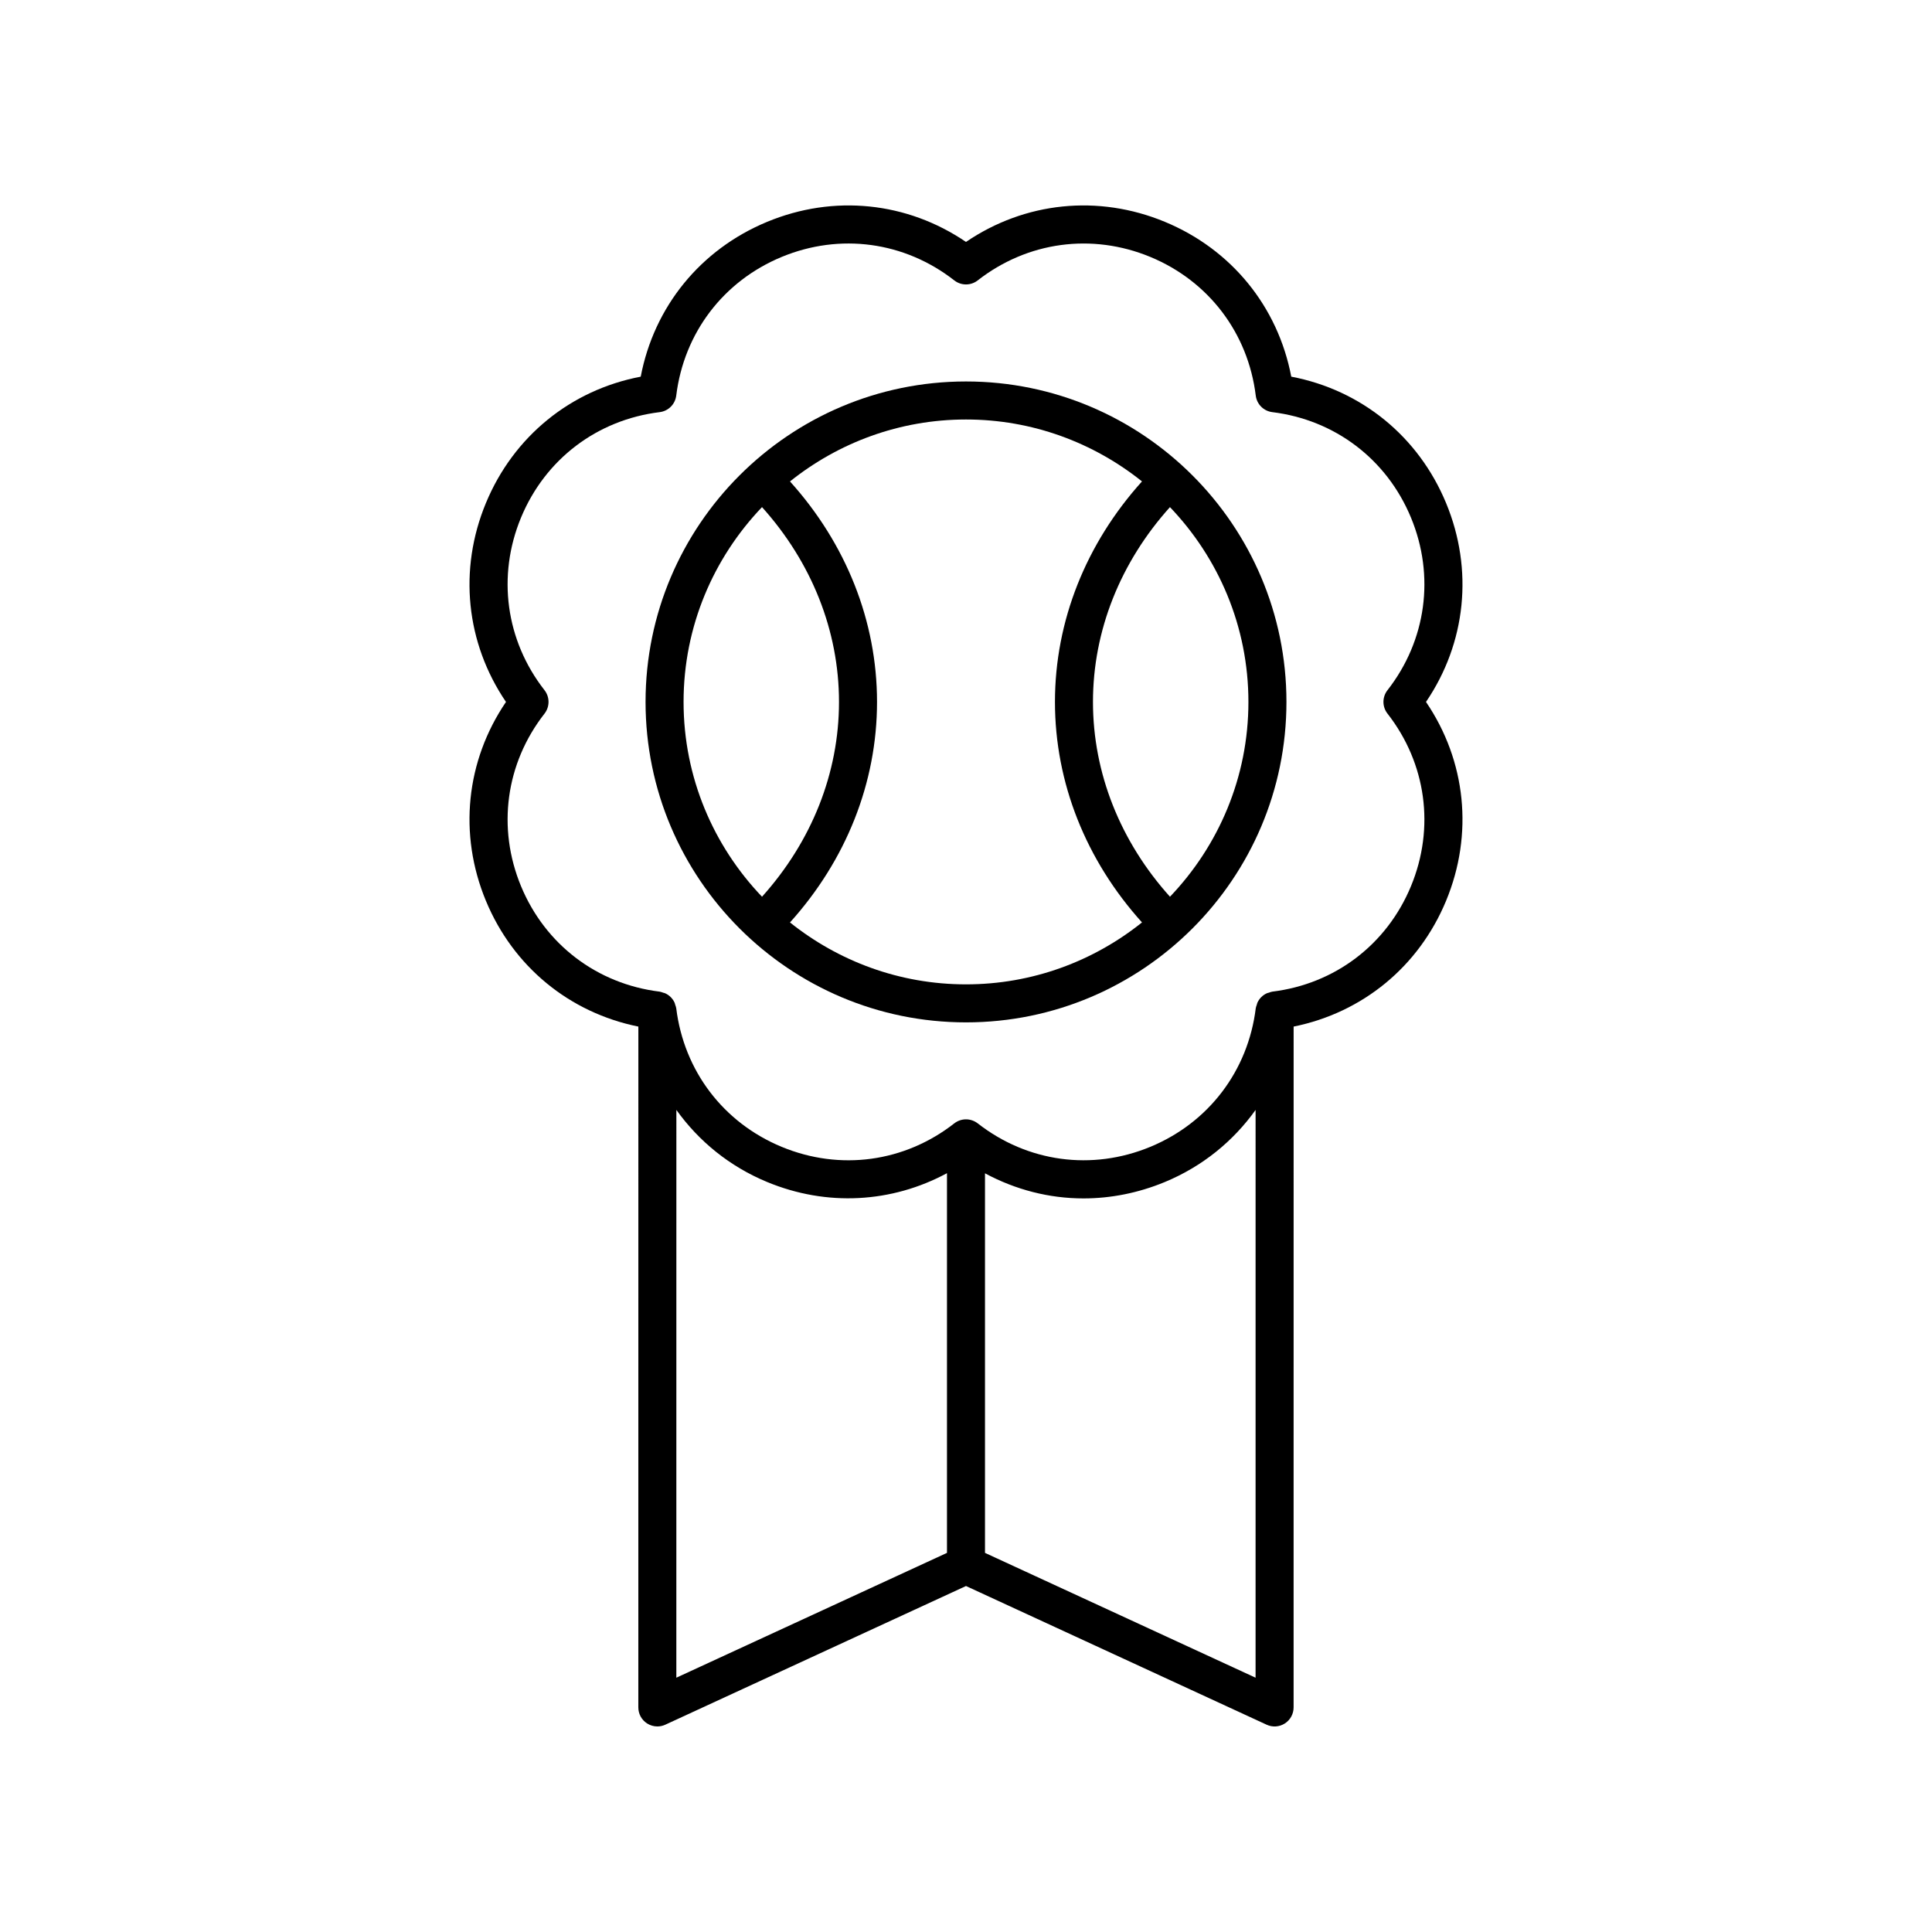 <?xml version="1.0" encoding="UTF-8"?>
<!-- Uploaded to: SVG Find, www.svgrepo.com, Generator: SVG Find Mixer Tools -->
<svg fill="#000000" width="800px" height="800px" version="1.1" viewBox="144 144 512 512" xmlns="http://www.w3.org/2000/svg">
 <g>
  <path d="m272.77 382.72c7.234 17.461 22.148 29.645 40.402 33.336l-0.008 180.43c0 1.719 0.875 3.316 2.32 4.242 0.824 0.527 1.77 0.797 2.715 0.797 0.719 0 1.438-0.152 2.109-0.461l79.691-36.754 79.672 36.754c1.559 0.723 3.379 0.598 4.828-0.332 1.445-0.926 2.32-2.527 2.32-4.246l0.008-180.43c18.25-3.691 33.168-15.875 40.402-33.336 7.32-17.664 5.289-37.094-5.324-52.703 10.613-15.609 12.645-35.031 5.324-52.699-7.316-17.664-22.488-29.969-41.031-33.5-3.531-18.543-15.836-33.715-33.5-41.031-17.656-7.316-37.086-5.285-52.699 5.328-15.613-10.617-35.039-12.648-52.699-5.324-17.664 7.316-29.969 22.488-33.5 41.031-18.543 3.531-33.715 15.836-41.031 33.5-7.32 17.664-5.289 37.09 5.324 52.699-10.613 15.605-12.645 35.031-5.324 52.699zm122.19 172.81-71.723 33.078 0.008-150.47c5.938 8.305 14.102 14.984 24.055 19.105 15.812 6.555 33.023 5.555 47.66-2.336zm81.781 33.078-71.707-33.078v-100.59c8.133 4.379 17.047 6.652 26.09 6.652 7.234 0 14.543-1.434 21.57-4.344 9.949-4.121 18.113-10.797 24.051-19.102zm-188.44-261.7c-10.297-13.184-12.625-30.281-6.223-45.742 6.402-15.457 20.141-25.902 36.746-27.945 2.297-0.281 4.102-2.09 4.387-4.387 2.043-16.605 12.488-30.34 27.945-36.746 15.469-6.398 32.562-4.074 45.742 6.223 1.824 1.422 4.379 1.422 6.203 0 13.184-10.293 30.281-12.617 45.742-6.223 15.457 6.402 25.902 20.141 27.945 36.746 0.281 2.297 2.09 4.102 4.387 4.387 16.605 2.043 30.34 12.488 36.746 27.945 6.402 15.457 4.078 32.559-6.223 45.742-1.426 1.824-1.426 4.383 0 6.203 10.297 13.188 12.625 30.289 6.223 45.742-6.402 15.457-20.141 25.902-36.746 27.941-0.32 0.039-0.605 0.172-0.902 0.27-0.188 0.059-0.379 0.086-0.555 0.164-1.105 0.504-1.988 1.383-2.492 2.492-0.082 0.176-0.105 0.371-0.164 0.555-0.098 0.301-0.23 0.582-0.27 0.902-2.043 16.605-12.488 30.34-27.945 36.746-15.457 6.402-32.555 4.078-45.742-6.223-0.918-0.703-2.012-1.062-3.106-1.062s-2.188 0.355-3.102 1.066c-13.184 10.301-30.277 12.629-45.742 6.223-15.457-6.402-25.902-20.141-27.945-36.746-0.039-0.32-0.172-0.605-0.27-0.902-0.059-0.188-0.086-0.379-0.164-0.555-0.504-1.105-1.383-1.988-2.492-2.492-0.176-0.082-0.371-0.105-0.555-0.164-0.301-0.098-0.582-0.23-0.902-0.27-16.605-2.039-30.34-12.488-36.746-27.941-6.402-15.457-4.078-32.559 6.223-45.742 1.418-1.828 1.418-4.387-0.004-6.207z"/>
  <path d="m400 414.94c46.828 0 84.922-38.094 84.922-84.926 0-46.828-38.094-84.922-84.922-84.922s-84.922 38.094-84.922 84.922c0 46.832 38.094 84.926 84.922 84.926zm74.844-84.922c0 20.016-7.945 38.184-20.789 51.625-13.141-14.605-20.406-32.738-20.406-51.625s7.262-37.02 20.402-51.625c12.848 13.441 20.793 31.605 20.793 51.625zm-74.844-74.848c17.637 0 33.836 6.168 46.641 16.41-14.855 16.477-23.066 37-23.066 58.434 0 21.438 8.211 41.965 23.066 58.438-12.805 10.246-29.008 16.414-46.641 16.414-17.637 0-33.836-6.168-46.645-16.41 14.855-16.477 23.066-37 23.066-58.434 0-21.438-8.211-41.961-23.066-58.438 12.809-10.246 29.008-16.414 46.645-16.414zm-54.059 23.219c13.141 14.609 20.402 32.742 20.402 51.629s-7.262 37.016-20.402 51.625c-12.844-13.445-20.789-31.609-20.789-51.629 0-20.016 7.945-38.18 20.789-51.625z"/>
 </g>
</svg>